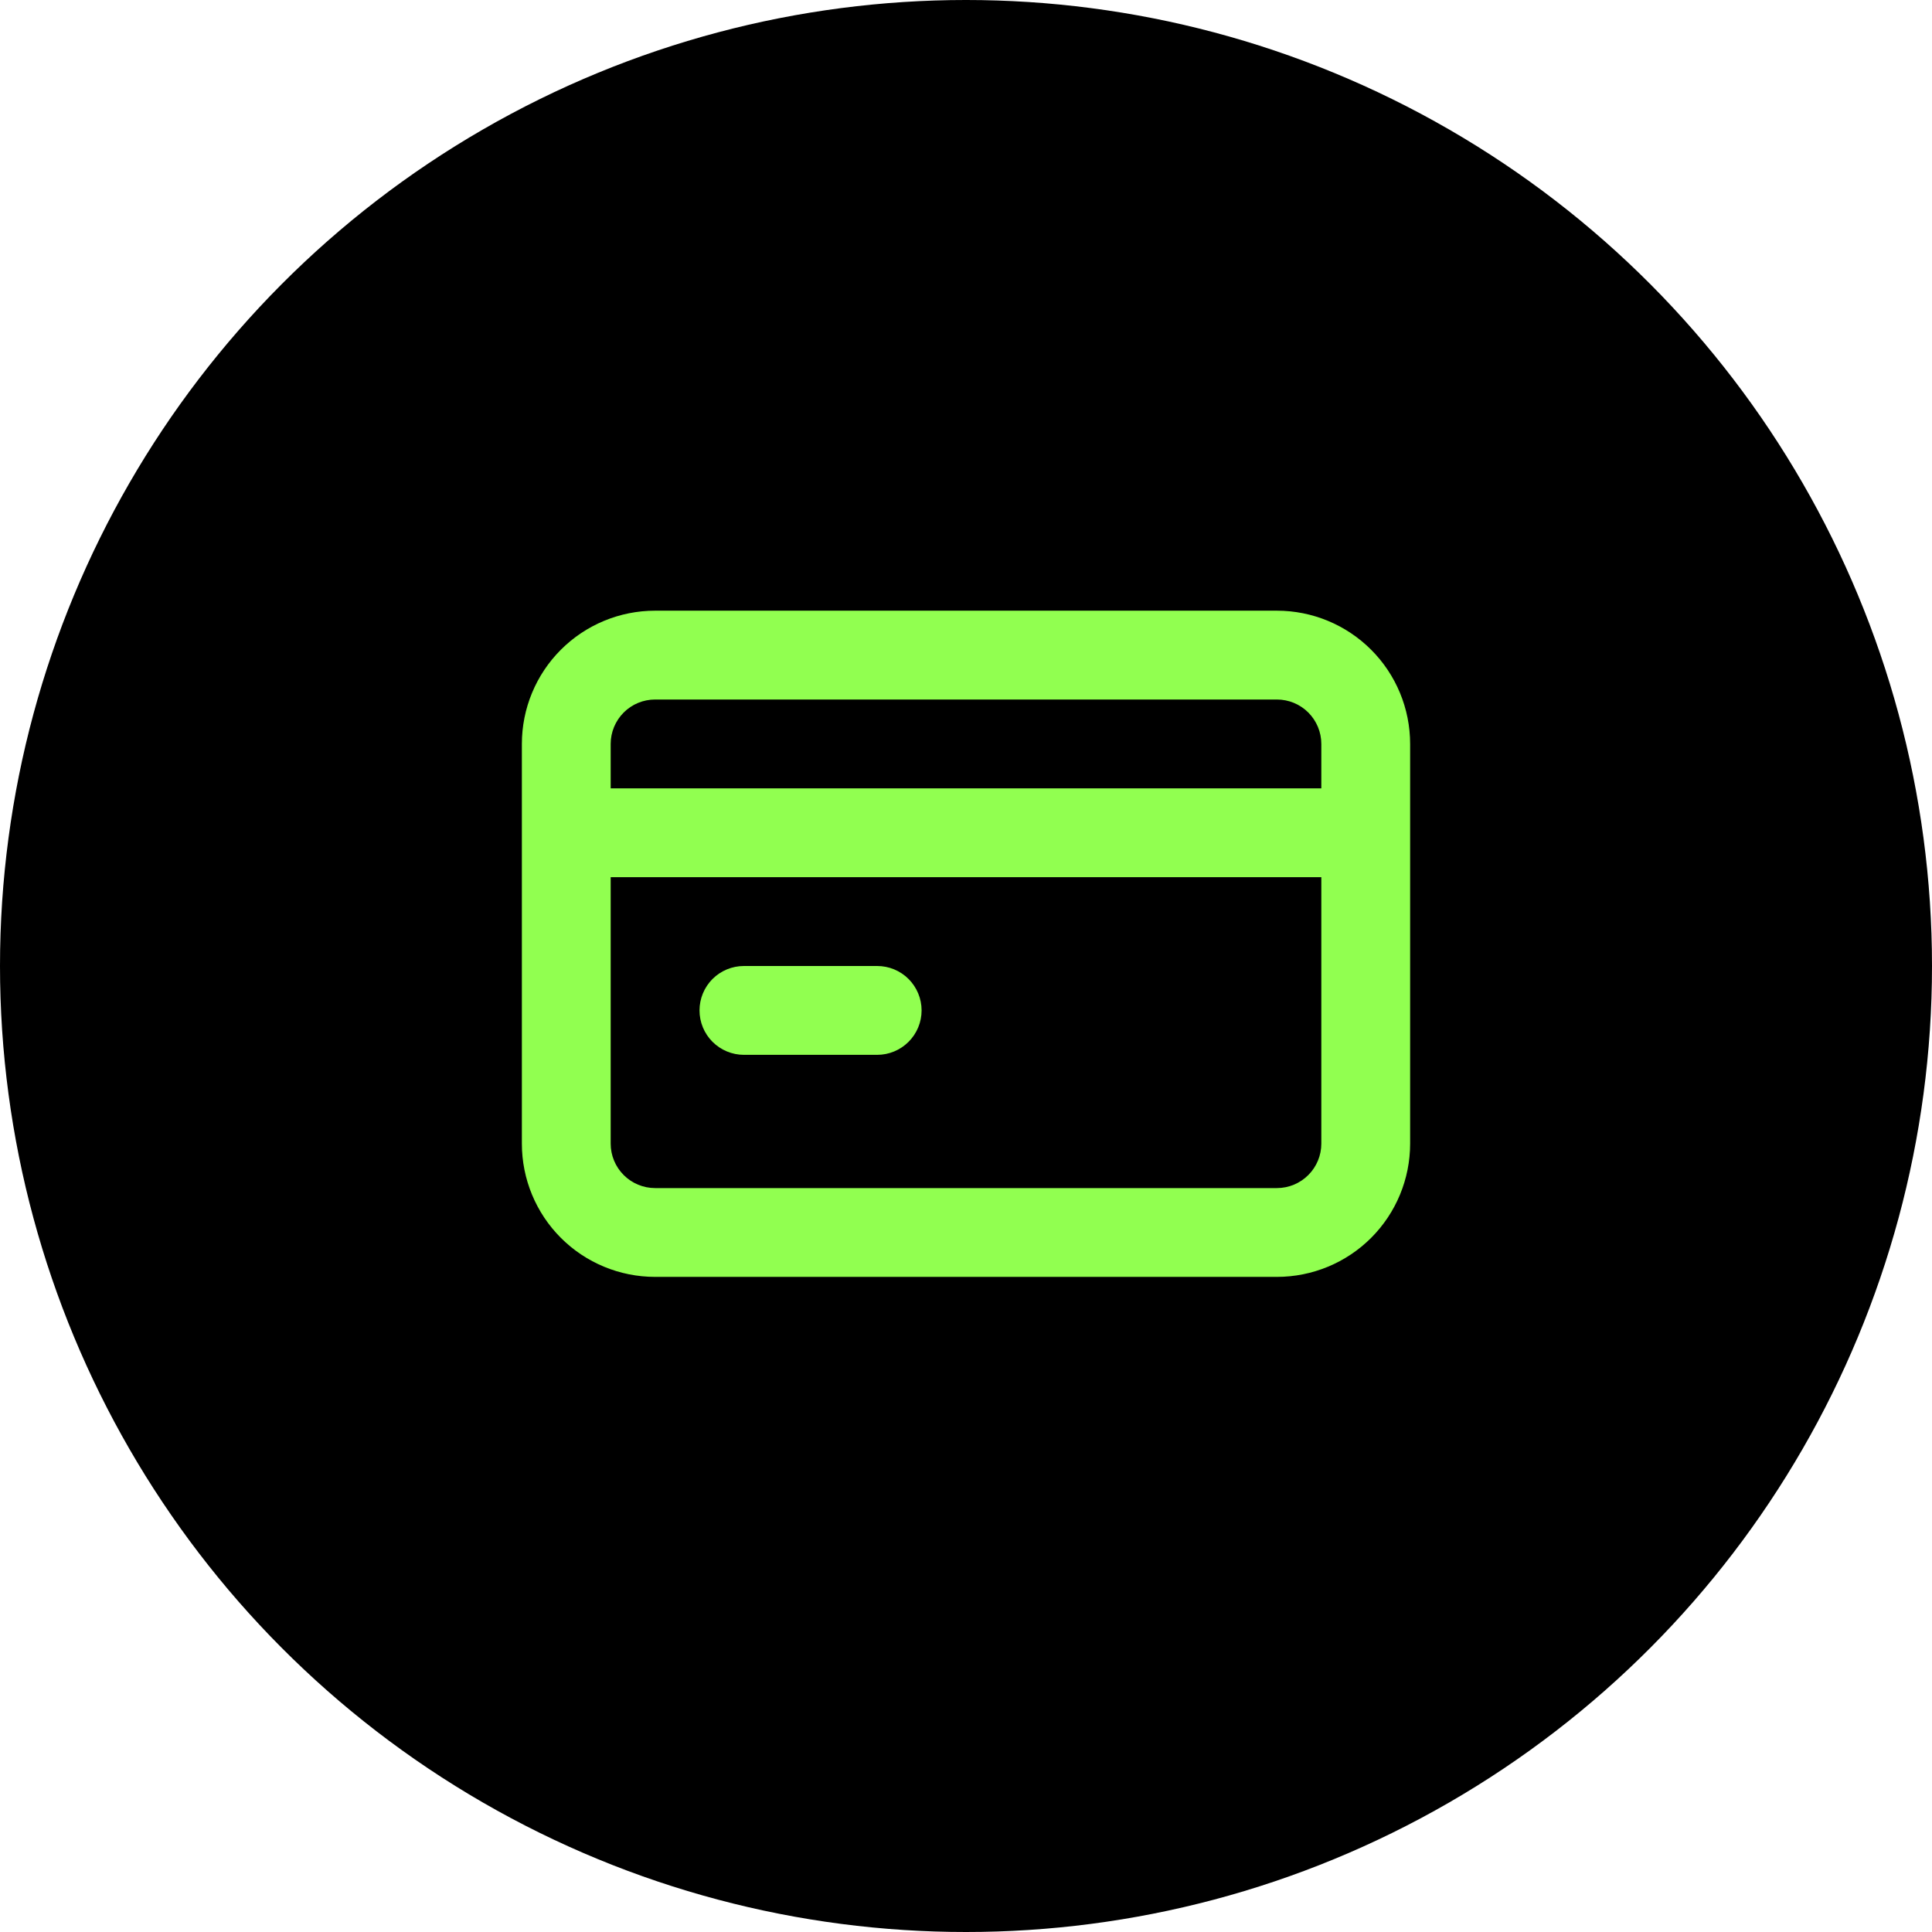 <svg width="58" height="58" viewBox="0 0 58 58" fill="none" xmlns="http://www.w3.org/2000/svg">
<circle cx="29" cy="29" r="29" fill="black"/>
<rect width="32" height="32" transform="translate(13 13)" fill="black"/>
<path d="M22.333 31.667H26.333C26.687 31.667 27.026 31.526 27.276 31.276C27.526 31.026 27.667 30.687 27.667 30.333C27.667 29.98 27.526 29.641 27.276 29.39C27.026 29.14 26.687 29 26.333 29H22.333C21.98 29 21.64 29.14 21.39 29.39C21.14 29.641 21 29.98 21 30.333C21 30.687 21.14 31.026 21.39 31.276C21.64 31.526 21.98 31.667 22.333 31.667ZM38.333 18.333H19.667C18.606 18.333 17.588 18.755 16.838 19.505C16.088 20.255 15.667 21.273 15.667 22.333V34.333C15.667 35.394 16.088 36.412 16.838 37.162C17.588 37.912 18.606 38.333 19.667 38.333H38.333C39.394 38.333 40.412 37.912 41.162 37.162C41.912 36.412 42.333 35.394 42.333 34.333V22.333C42.333 21.273 41.912 20.255 41.162 19.505C40.412 18.755 39.394 18.333 38.333 18.333ZM39.667 34.333C39.667 34.687 39.526 35.026 39.276 35.276C39.026 35.526 38.687 35.667 38.333 35.667H19.667C19.313 35.667 18.974 35.526 18.724 35.276C18.474 35.026 18.333 34.687 18.333 34.333V26.333H39.667V34.333ZM39.667 23.667H18.333V22.333C18.333 21.98 18.474 21.641 18.724 21.39C18.974 21.14 19.313 21 19.667 21H38.333C38.687 21 39.026 21.14 39.276 21.39C39.526 21.641 39.667 21.98 39.667 22.333V23.667Z" fill="#91FF50"/>
</svg>
